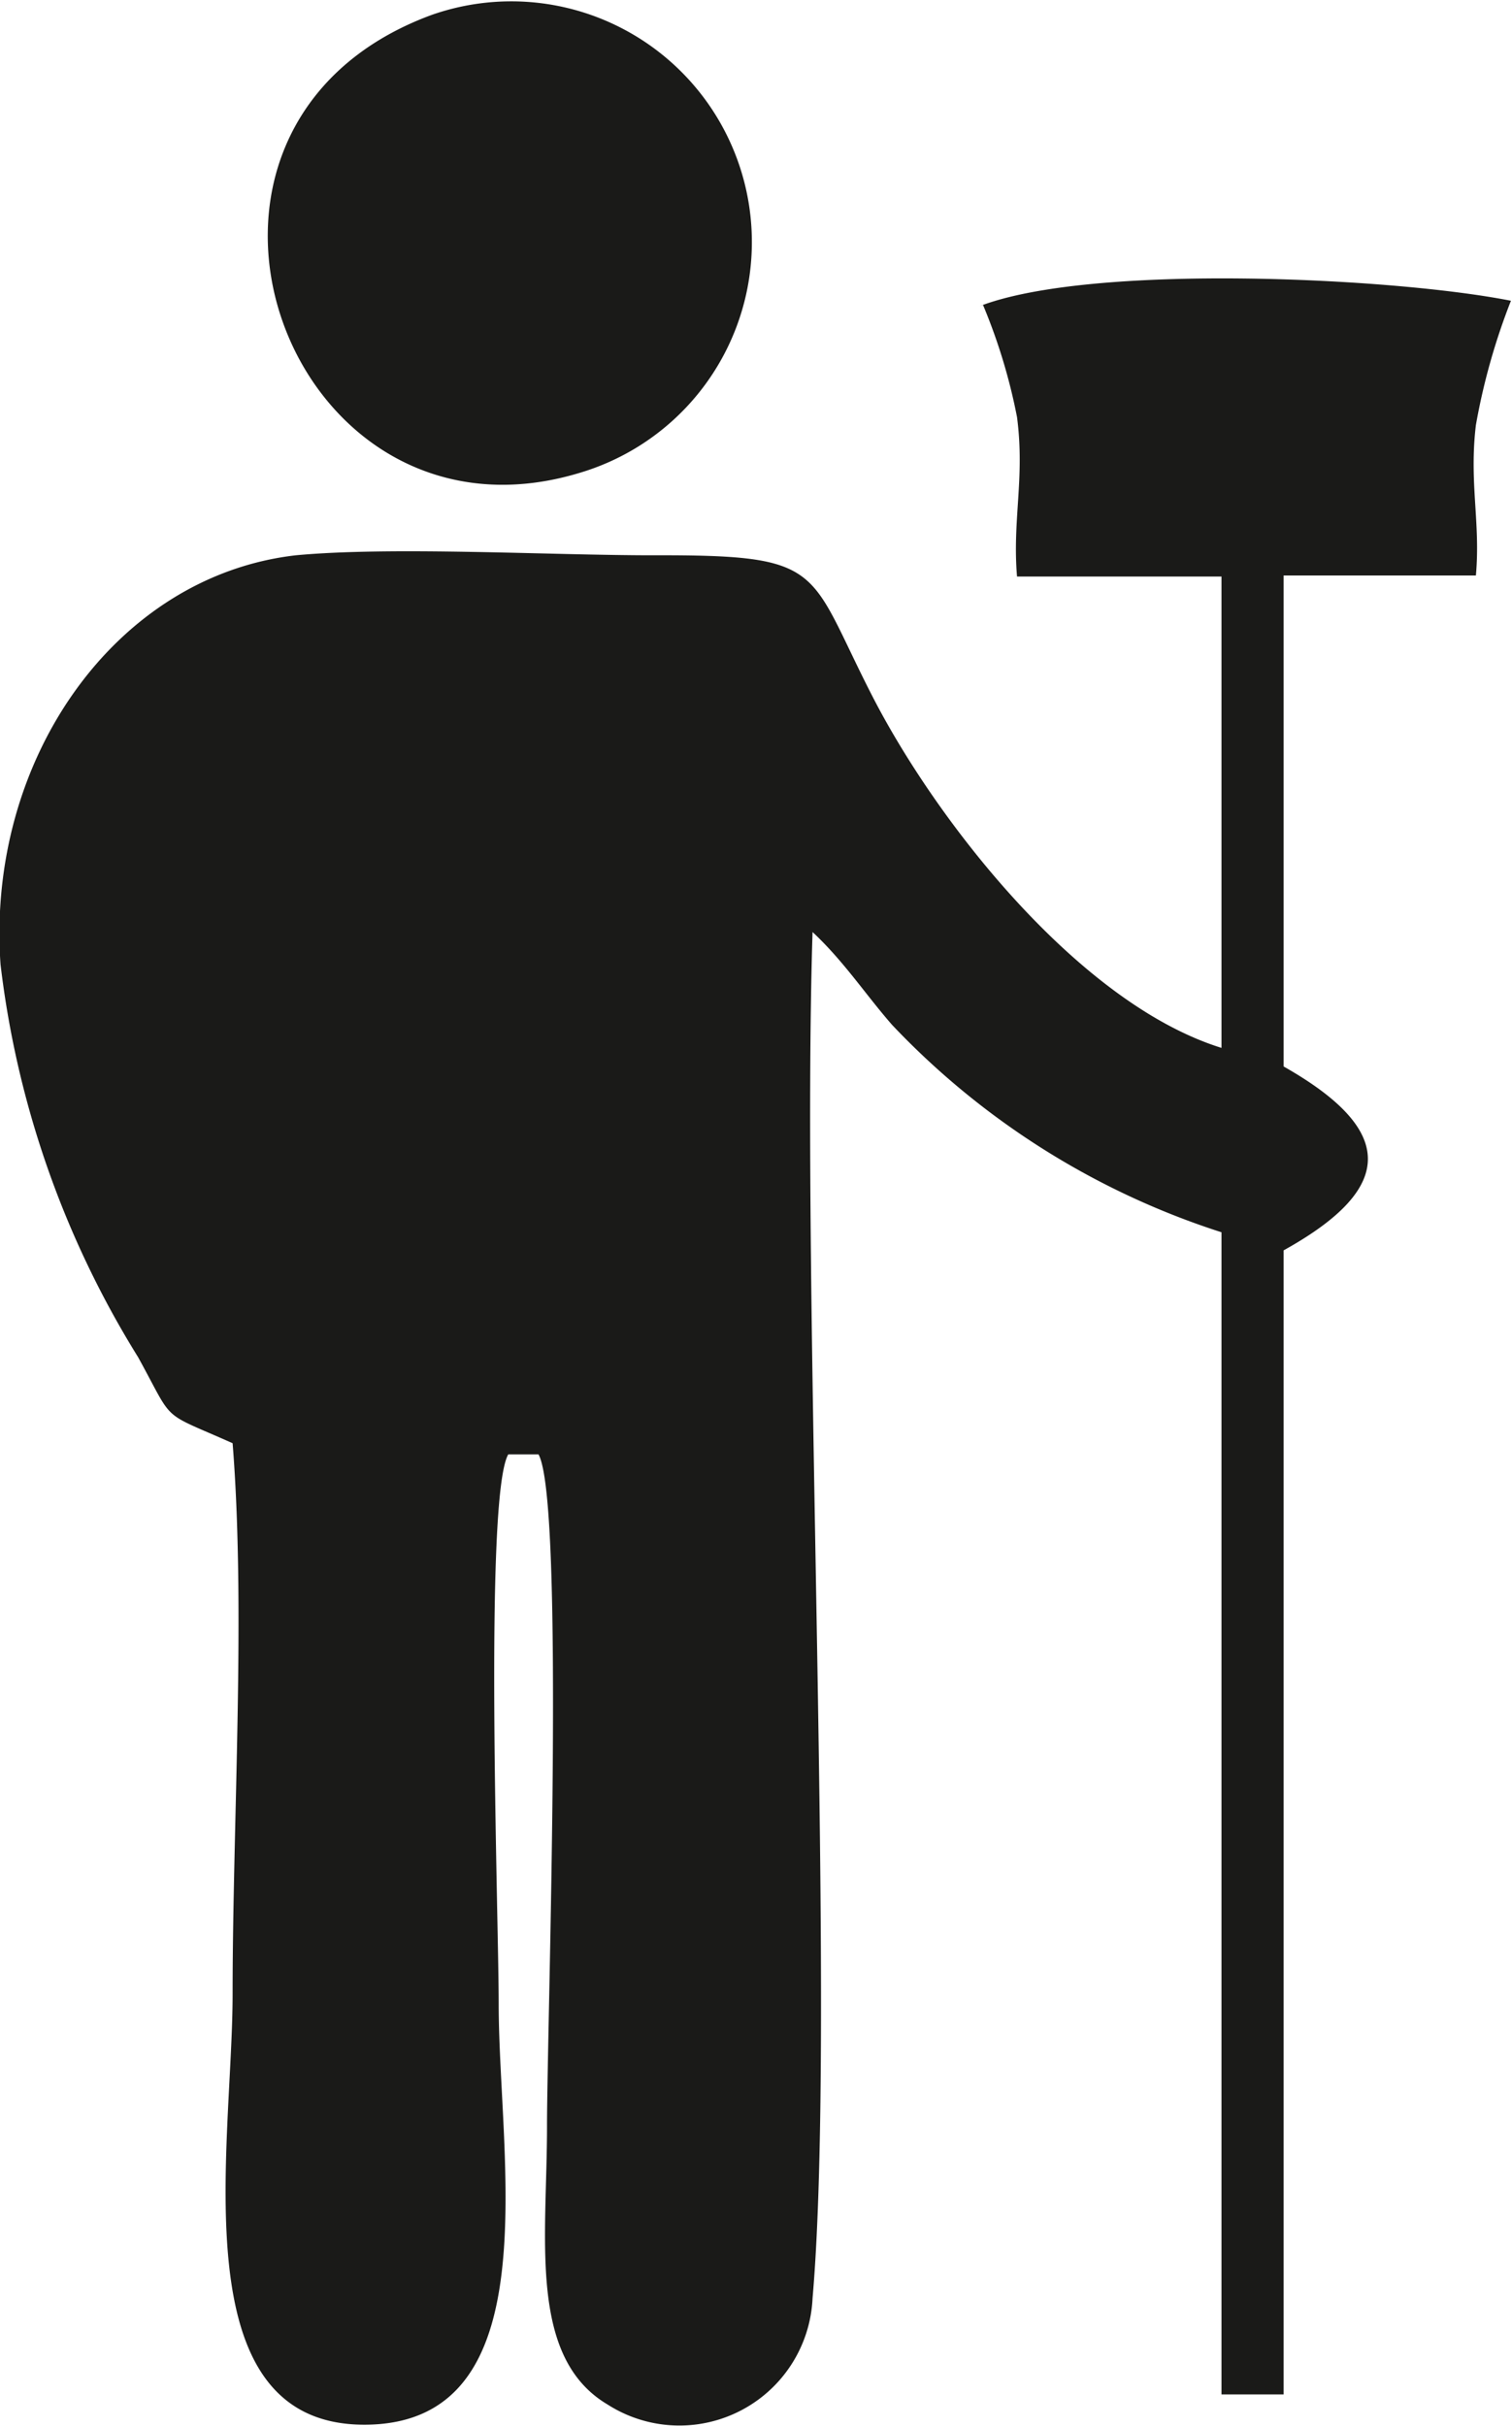 <svg xmlns="http://www.w3.org/2000/svg" viewBox="0 0 28.47 45.66"><defs><style>.cls-1{fill:#1a1a18;fill-rule:evenodd;}</style></defs><g id="Layer_2" data-name="Layer 2"><g id="Layer_1-2" data-name="Layer 1"><path class="cls-1" d="M18.51,5.74a10.78,10.78,0,0,1,.64,2.11c.15,1.15-.09,1.93,0,3H23l0,8.87c-2.67-.83-5.35-4.23-6.58-6.63s-.85-2.65-4.13-2.64c-1.94,0-4.9-.17-6.72,0-3.4.39-5.83,3.85-5.56,7.7a18,18,0,0,0,2.59,7.39c.7,1.27.39,1,1.78,1.62.25,3.13,0,7.14,0,10.36,0,2.9-1,8.13,2.5,8.11s2.51-5,2.51-7.91c0-1.67-.28-9.54.18-10.35h.57c.5.9.16,10.73.16,12.65,0,2.11-.36,4.34,1.14,5.23a2.51,2.51,0,0,0,3.86-2c.45-5.18-.22-18.79,0-25.71.59.55,1,1.18,1.5,1.75A14.74,14.74,0,0,0,23,23.19V45.06l1.17,0V23.53c2.13-1.18,2.1-2.27,0-3.46l0-9.24,3.62,0c.09-1-.13-1.74,0-2.83a12.19,12.19,0,0,1,.66-2.34c-2.22-.44-7.89-.71-10,.1"/><path class="cls-1" d="M8.13.28C2.42,2.38,5.38,10.57,10.91,8.9A4.53,4.53,0,1,0,8.13.28"/></g></g></svg>